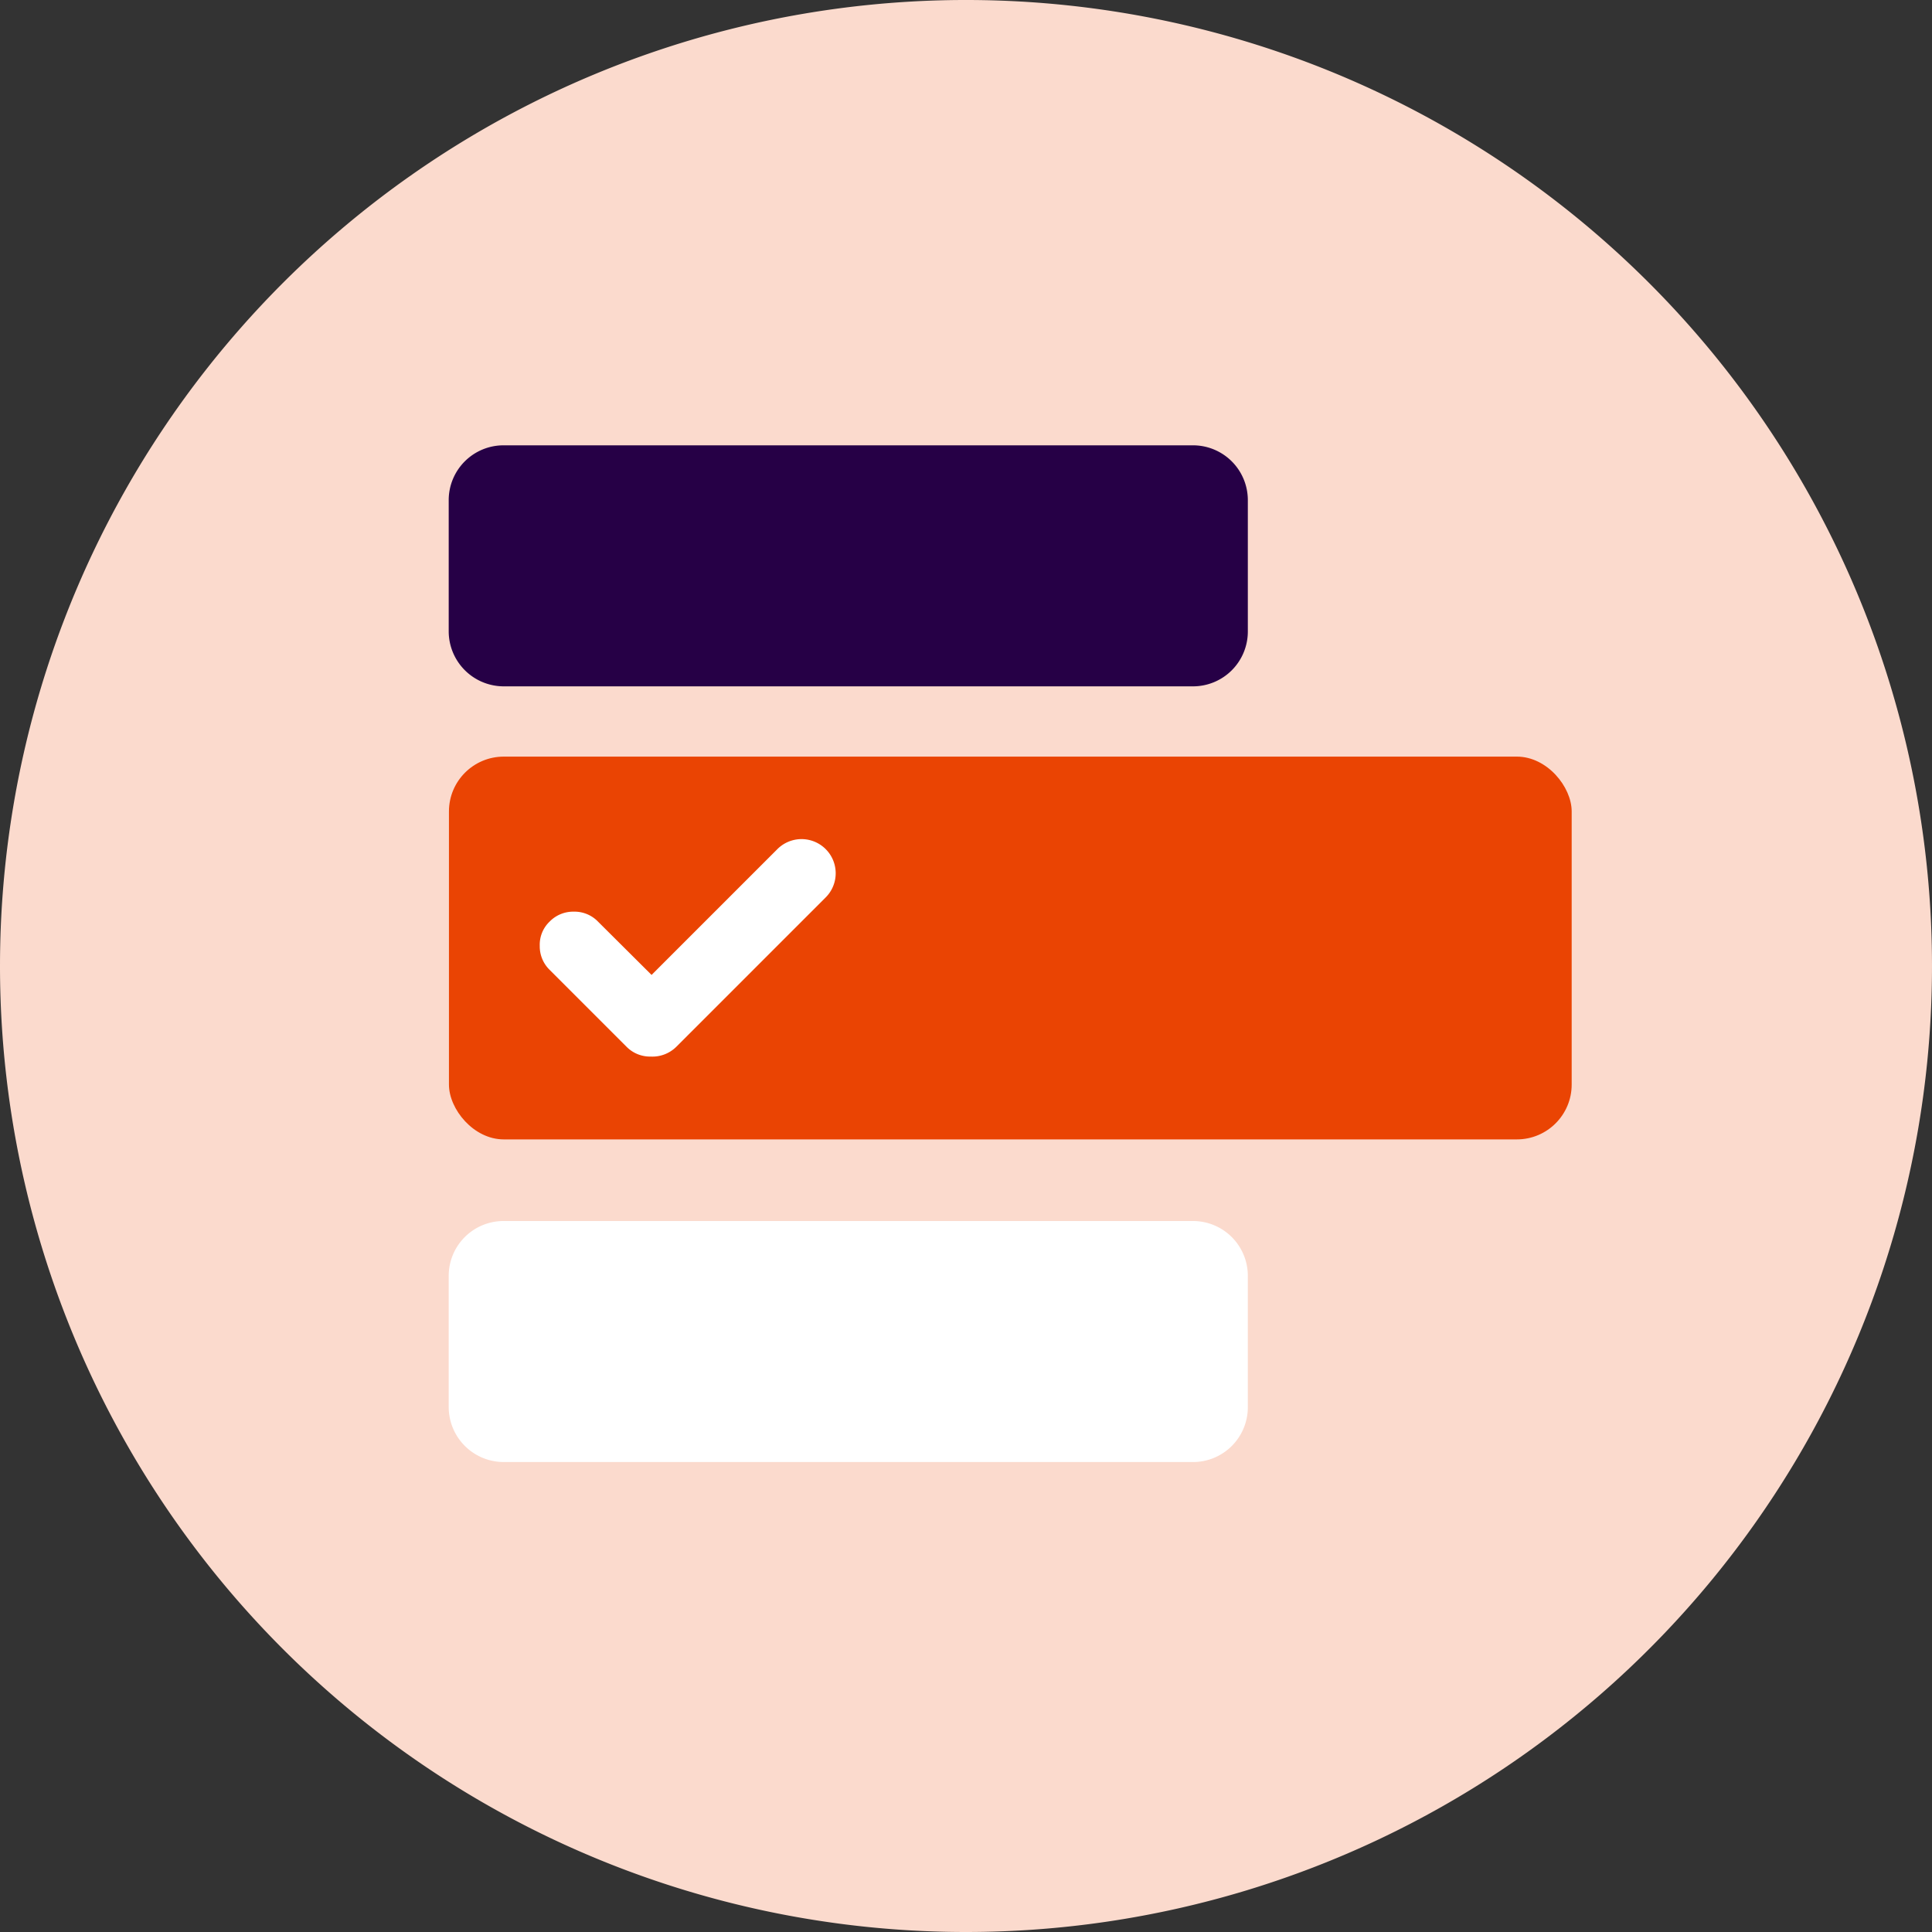 <svg xmlns="http://www.w3.org/2000/svg" viewBox="0 0 80 80"><rect x="0" y="0" width="80" height="80" fill="#333333" stroke="none"/><defs><style>.cls-1{fill:#fbdacd;}.cls-2{fill:#ea4403;}.cls-3{fill:#fff;}.cls-4{fill:#260046;}</style></defs><g id="BG:_20_Dawn" data-name="BG: 20% Dawn"><path class="cls-1" d="M40,80A40,40,0,1,0,0,40,40,40,0,0,0,40,80"/></g><g id="Dawn_Icon" data-name="Dawn Icon"><rect class="cls-2" x="18.59" y="31.33" width="46.49" height="15.85" rx="2.27"/><path class="cls-3" d="M20.86,50.56H49.4a2.27,2.27,0,0,1,2.27,2.27v5.44a2.27,2.27,0,0,1-2.27,2.27H20.86a2.28,2.28,0,0,1-2.28-2.28V52.83A2.27,2.27,0,0,1,20.86,50.56Z"/><path class="cls-4" d="M20.86,18.44H49.4a2.27,2.27,0,0,1,2.27,2.27v5.44a2.27,2.27,0,0,1-2.27,2.27H20.86a2.28,2.28,0,0,1-2.28-2.28V20.72A2.27,2.27,0,0,1,20.86,18.44Z"/><path class="cls-3" d="M26.94,43.75a1.36,1.36,0,0,1-1-.41l-3.18-3.18a1.36,1.36,0,0,1-.41-1,1.32,1.32,0,0,1,.41-1,1.36,1.36,0,0,1,1-.41h0a1.35,1.35,0,0,1,1,.41l2.22,2.21,5.21-5.21a1.38,1.38,0,0,1,2,2l-6.18,6.18A1.41,1.41,0,0,1,26.94,43.75Zm-3.19-5.08h0a.49.49,0,0,0-.36.15.52.52,0,0,0-.16.37.51.51,0,0,0,.15.36l3.19,3.19a.53.53,0,0,0,.75,0l6.17-6.18a.53.53,0,0,0,0-.74.52.52,0,0,0-.74,0l-5.81,5.8-2.82-2.81A.51.51,0,0,0,23.75,38.67Z"/><path class="cls-3" d="M26.94,43.32a1,1,0,0,1-.67-.27l-3.18-3.19a.94.94,0,1,1,1.33-1.34L26.94,41l5.51-5.51a1,1,0,0,1,1.34,0,1,1,0,0,1,0,1.35l-6.18,6.18a1,1,0,0,1-.67.27"/></g></svg>